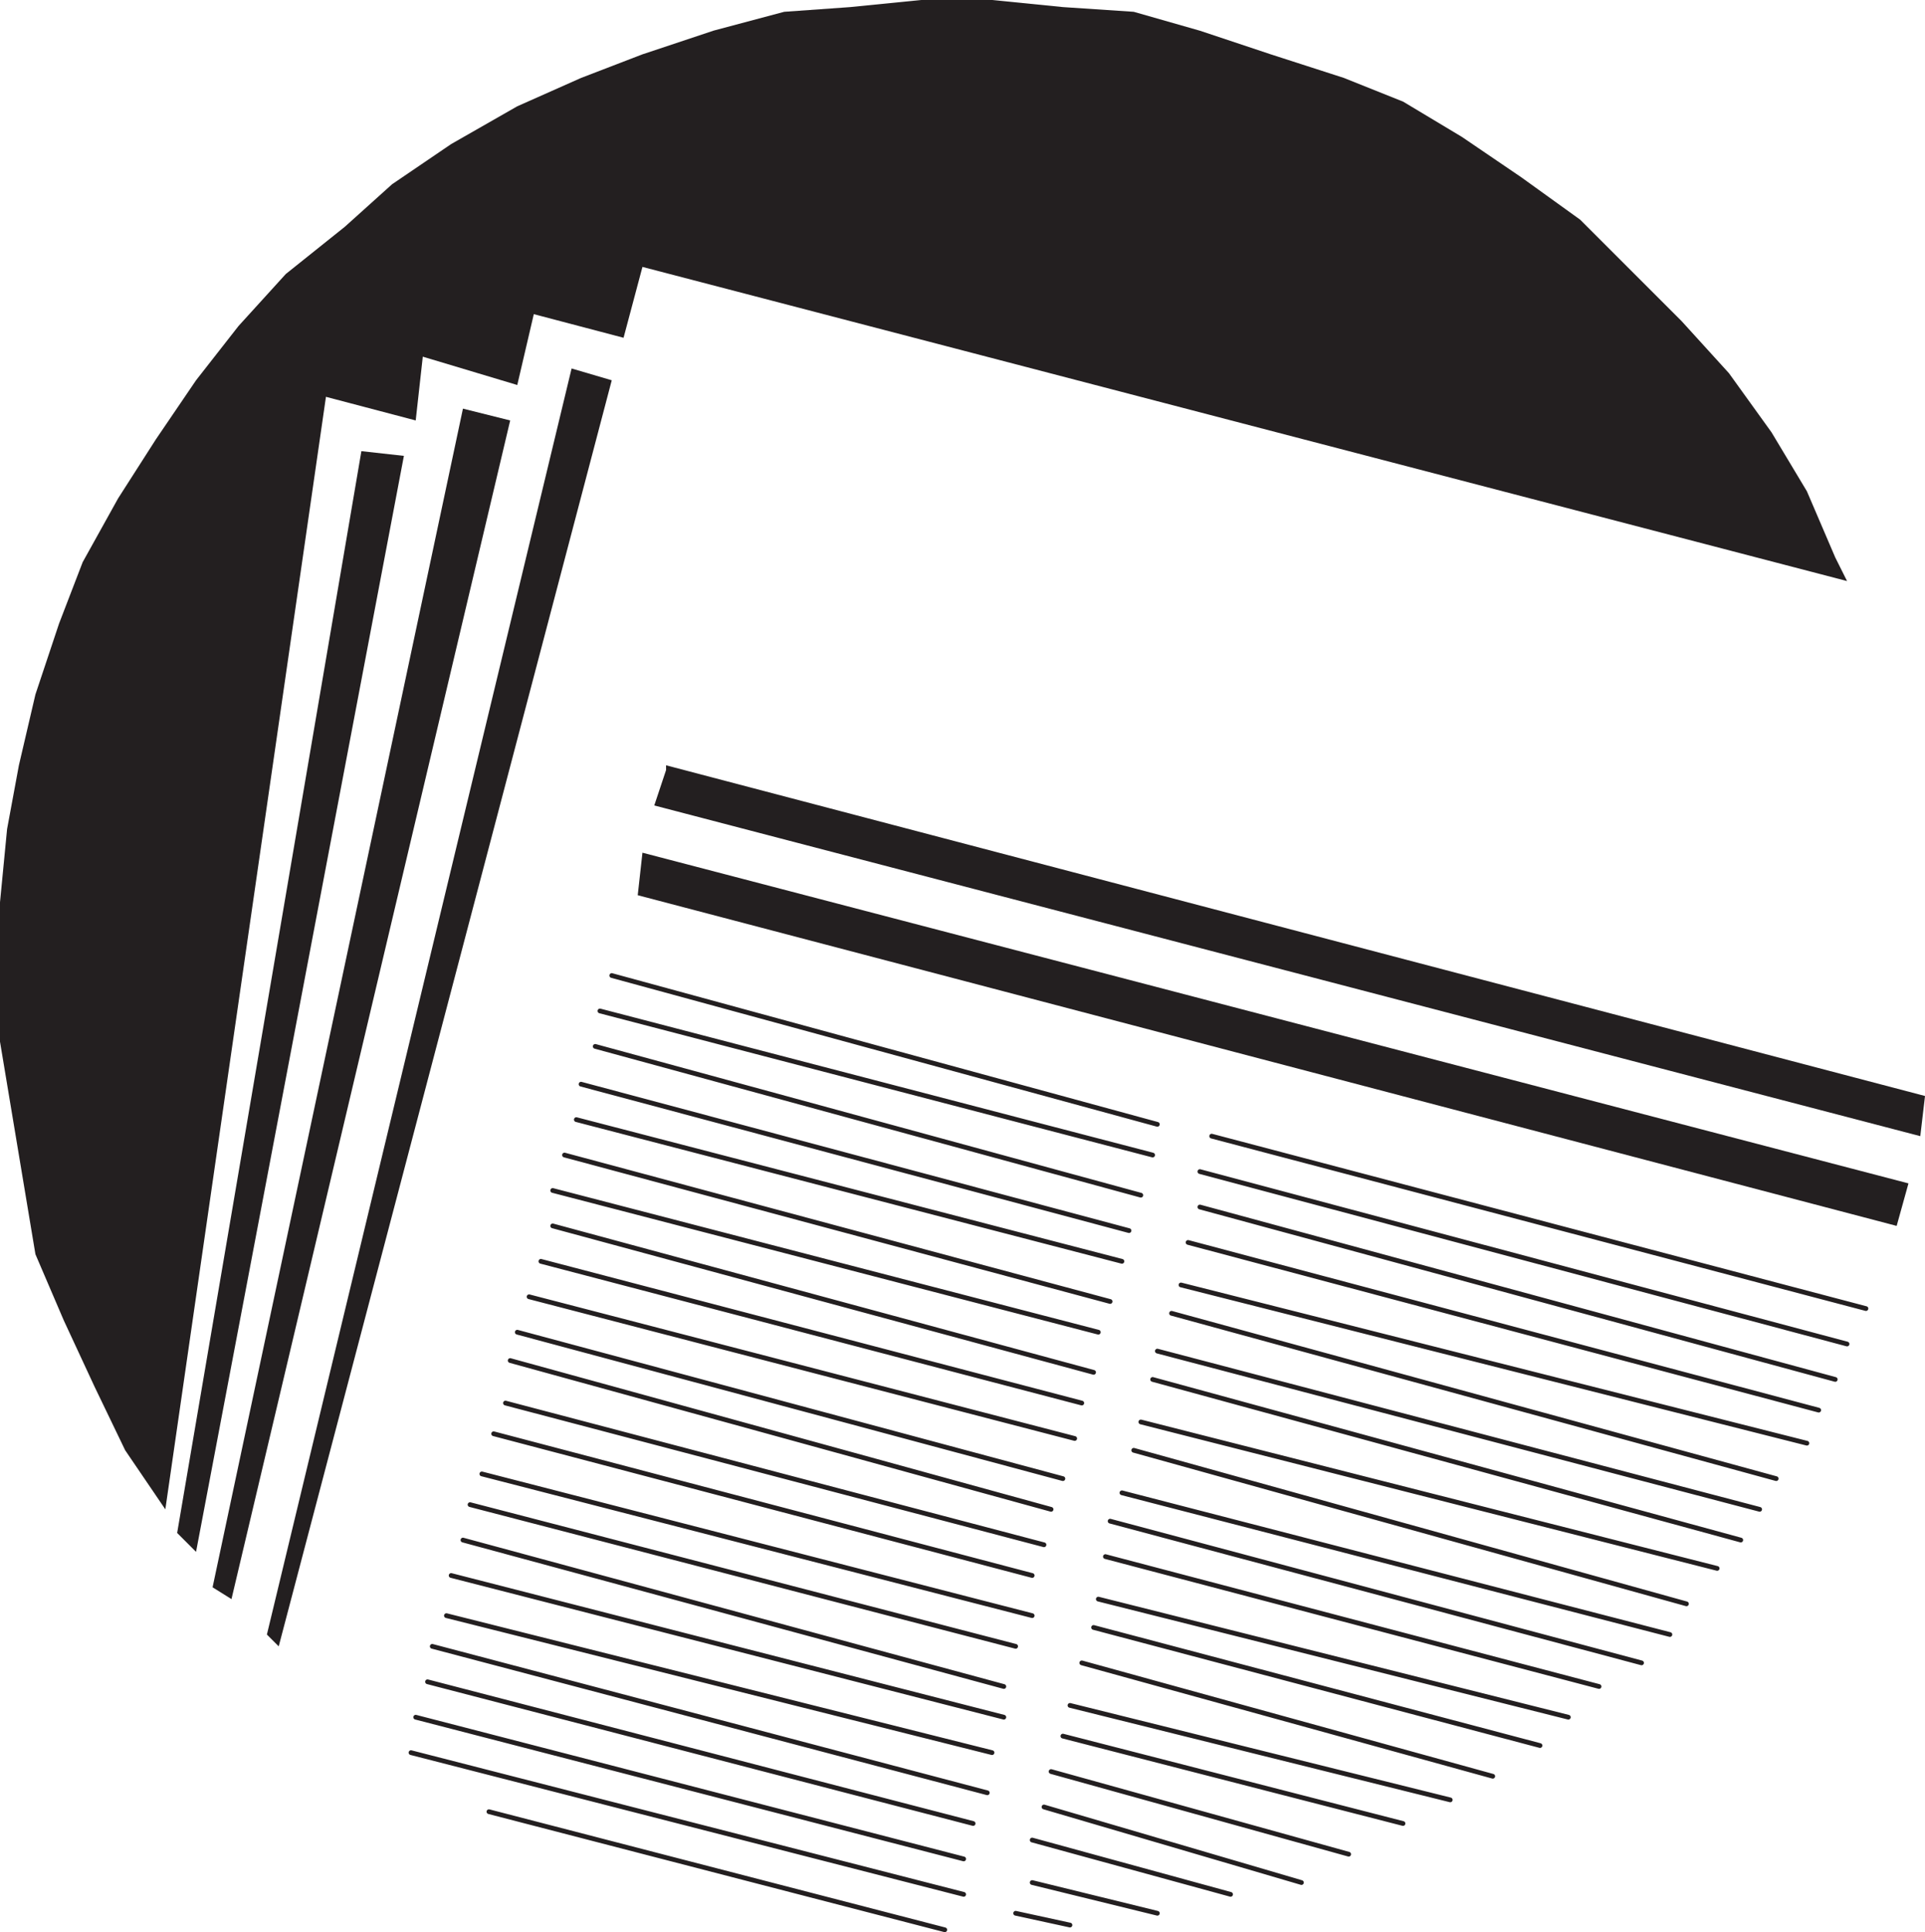 <svg xmlns="http://www.w3.org/2000/svg" width="611.25" height="613.5"><path fill="#231f20" fill-rule="evenodd" d="m586.5 184.5-3.75-7.5-9-21-11.25-18.75L549 118.5 534 102l-32.25-32.25L483 56.25 464.25 43.5 445.5 32.25l-18.75-7.5-23.25-7.5-22.5-7.5-21-6-22.5-1.5L315 0h-22.5L270 2.25l-21 1.5-22.5 6-22.5 7.5-19.5 7.5-20.25 9-21 12L124.5 58.5l-15 13.5-18.75 15-15 16.5-13.5 17.25L49.5 139.5l-12 18.75-11.25 20.25-7.5 19.5-7.5 22.5L6 243l-3.75 20.25L0 286.5v44.25l11.25 67.5 9 21 9.75 21 9.75 20.25 12.75 18.75 51-353.25 28.5 7.5 2.25-20.25 30 9 5.25-22.5 28.5 7.5 6-22.5 382.5 99.75"/><path fill="#231f20" fill-rule="evenodd" d="M88.5 522.75 84.75 519l96.75-402 12.75 3.75-105.75 402M162 133.5 73.5 507.75l-6-3.75L147 129.75l15 3.75m-33.75 11.25-66 348-6-6 58.5-343.5 13.5 1.5m83.25 99.75-3.75 11.25 402 105 1.5-12.75L211.5 243v1.5M606 375.75l-3.75 13.5-399.75-105 1.5-13.5 402 105"/><path fill="none" stroke="#231f20" stroke-linecap="round" stroke-linejoin="round" stroke-miterlimit="10" stroke-width="1.5" d="M194.25 309.75 367.5 357m-177-36L366 366.75m-177-34.5 173.25 47.25M184.5 344.25l174 46.5M183 355.5l173.25 45m-177-33.75 173.25 46.5M175.5 378l173.25 45M175.5 389.25l171.75 46.5m-175.5-35.25 171.75 45M168 411.75l173.25 45m-177-33.75 173.25 46.5M162 432l171.75 47.25M160.5 445.5l171 45m-174.75-35.25 171 45M153 468l174.75 45m-178.5-35.25 173.25 45M147 489l171.75 46.5m-175.5-35.25 175.5 45m-177-32.25L315 556.5m-177.75-33.75 176.25 46.5M135.75 534 309 579m-177-33.75 174 45M130.5 556.5l175.5 45m-150.75-26.25L300 612.75m84.75-252L592.5 415.5M381 372l205.5 54.75M381 383.25 582.75 438m-205.5-43.5 200.25 53.25M375 408l198.75 50.25M372 417l192 52.5M367.5 429l191.25 50.25M366 438l186.75 51m-190.5-37.5 183 46.5M360 460.5l175.5 48.75M356.25 474l174 45M352.5 483l168.75 45M351 494.25l156.75 41.25m-159-27.75L498 545.25m-150.75-28.5L489 554.25M343.5 528 474 564m-134.25-22.5 120.75 30m-123-20.25 108 27.75m-111.75-16.5 94.5 26.25m-96.75-15 81.75 24m-85.5-13.5 63 17.25m-63-3.75 39.75 9.75m-45 0 17.25 3.75"/></svg>
